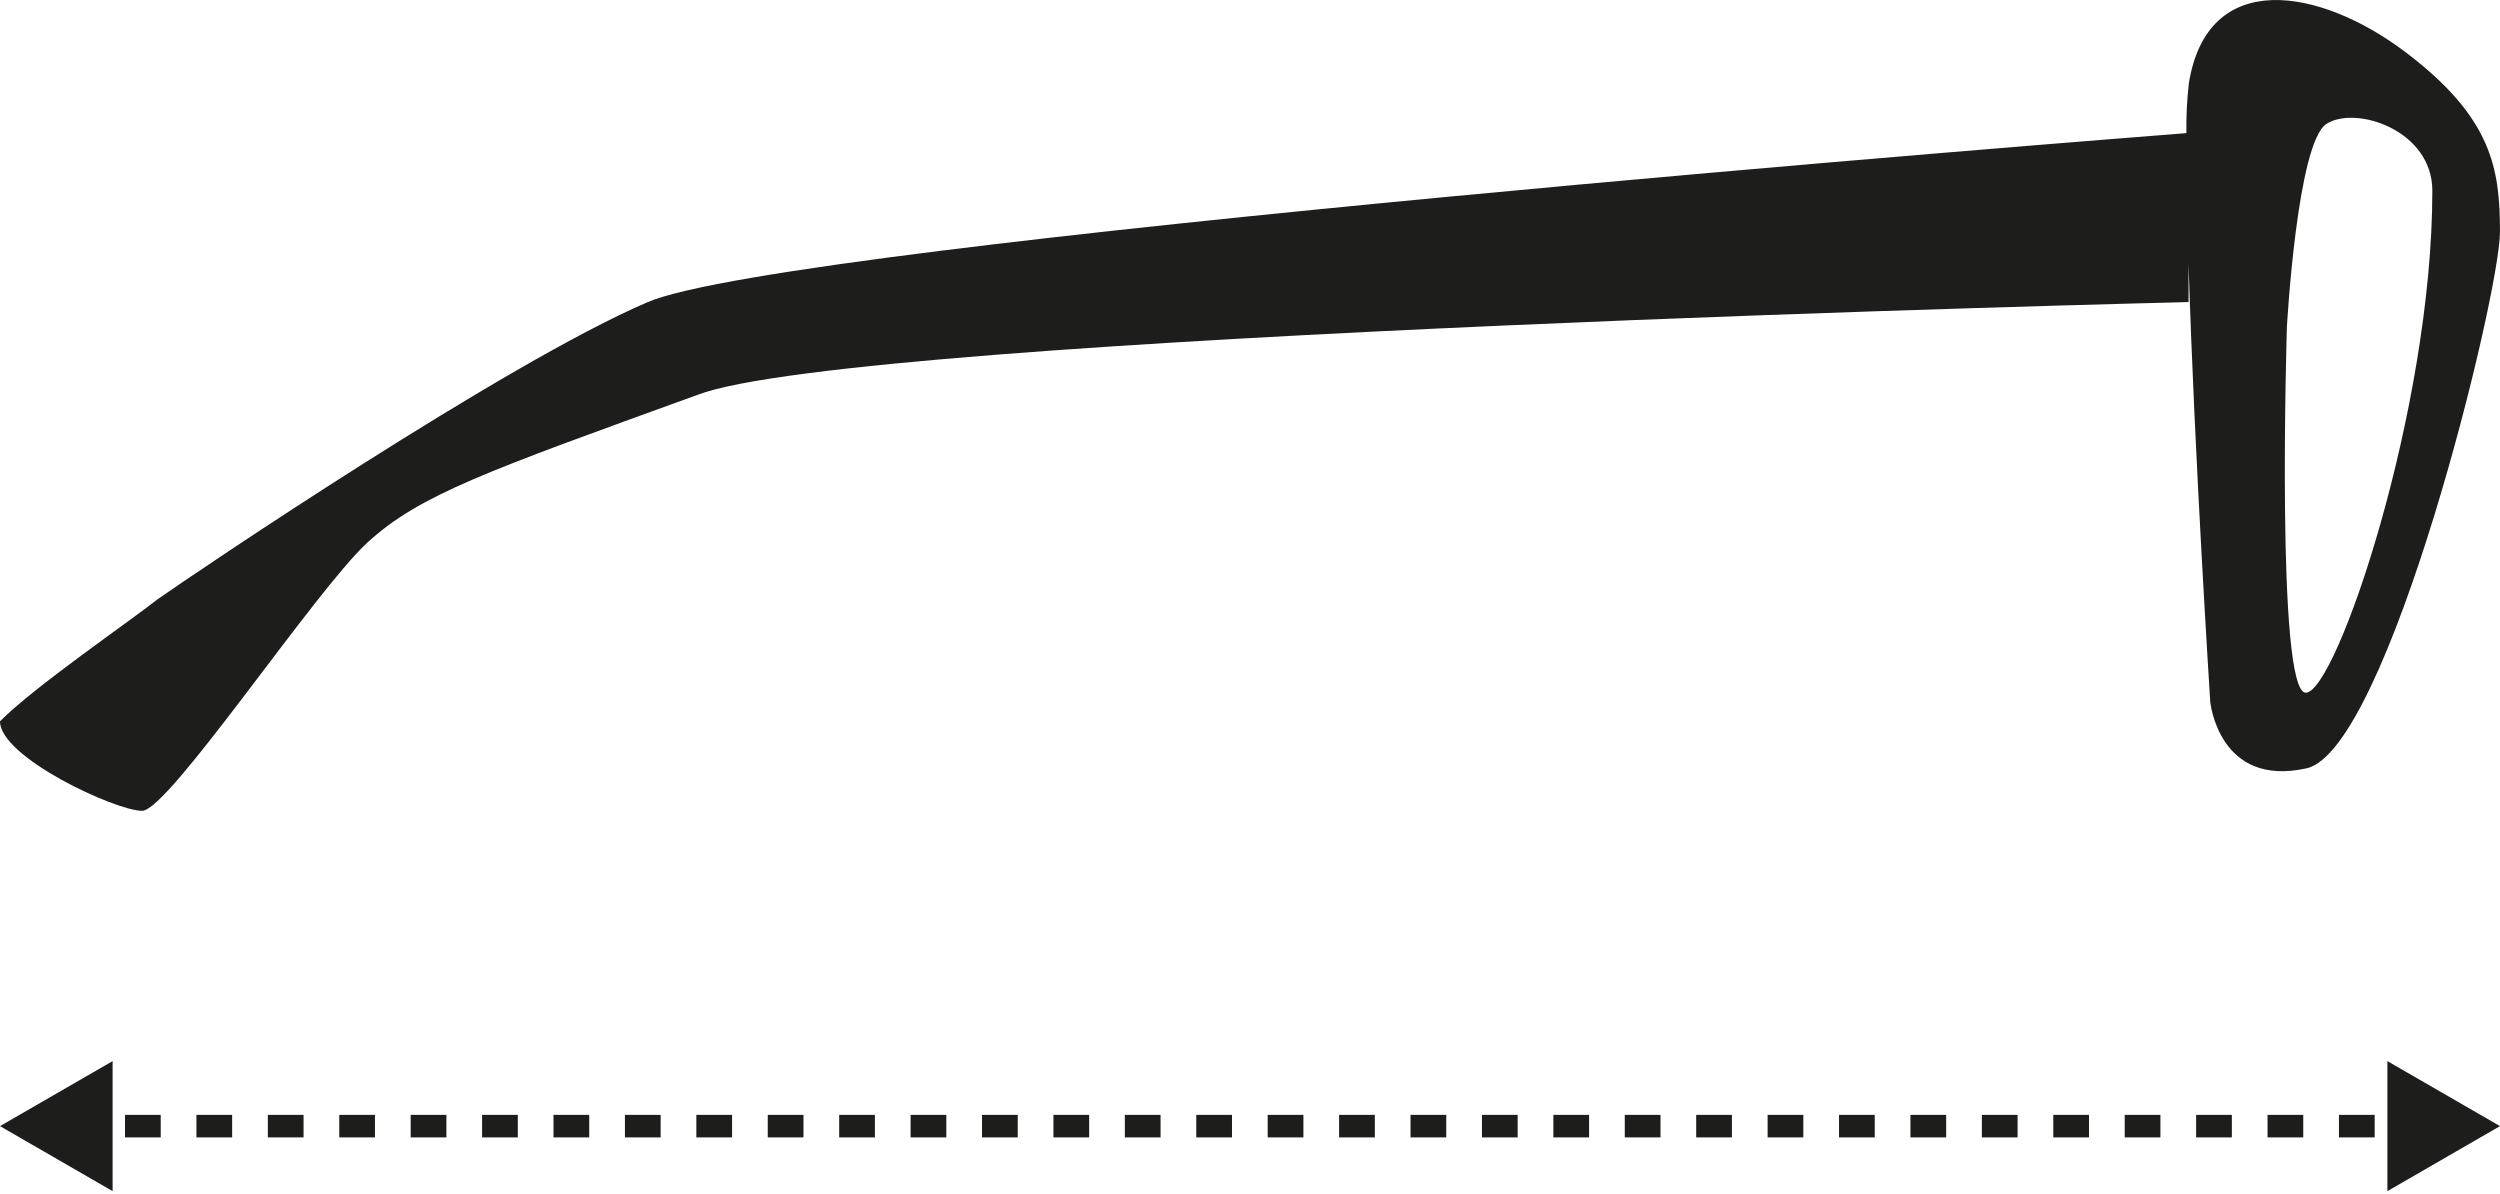 <svg xmlns="http://www.w3.org/2000/svg" width="111" viewBox="0 0 111 53" height="53" fill="none"><g fill="#1d1d1b"><path d="m0 50 5 2.887v-5.774zm111 0-5-2.887v5.774zm-108.621 0v.5h1.586v-.5-.5h-1.586zm3.171 0v.5h1.586v-.5-.5h-1.586zm3.171 0v.5h1.586v-.5-.5h-1.586zm3.171 0v.5h1.586v-.5-.5h-1.586zm3.171 0v.5h1.586v-.5-.5h-1.586zm3.171 0v.5h1.586v-.5-.5h-1.586zm3.171 0v.5h1.586v-.5-.5h-1.586zm3.171 0v.5h1.586v-.5-.5h-1.586zm3.171 0v.5h1.586v-.5-.5h-1.586zm3.171 0v.5h1.586v-.5-.5h-1.586zm3.171 0v.5h1.586v-.5-.5h-1.586zm3.171 0v.5h1.586v-.5-.5h-1.586zm3.171 0v.5h1.586v-.5-.5h-1.586zm3.171 0v.5h1.586v-.5-.5h-1.586zm3.171 0v.5h1.586v-.5-.5h-1.586zm3.171 0v.5h1.586v-.5-.5h-1.586zm3.171 0v.5h1.586v-.5-.5h-1.586zm3.171 0v.5h1.586v-.5-.5h-1.586zm3.171 0v.5h1.586v-.5-.5h-1.586zm3.171 0v.5h1.586v-.5-.5h-1.586zm3.171 0v.5h1.586v-.5-.5h-1.586zm3.171 0v.5h1.586v-.5-.5h-1.586zm3.171 0v.5h1.586v-.5-.5h-1.586zm3.171 0v.5h1.586v-.5-.5h-1.586zm3.171 0v.5h1.586v-.5-.5h-1.586zm3.171 0v.5h1.586v-.5-.5h-1.586zm3.171 0v.5h1.586v-.5-.5h-1.586zm3.171 0v.5h1.586v-.5-.5h-1.586zm3.171 0v.5h1.586v-.5-.5h-1.586zm3.171 0v.5h1.586v-.5-.5h-1.586zm3.171 0v.5h1.586v-.5-.5h-1.586zm3.171 0v.5h1.586v-.5-.5h-1.586zm3.171 0v.5h1.586v-.5-.5h-1.586zm3.172 0v.5h1.586v-.5-.5h-1.586z"></path><path d="m97.172 13.412s-59.182 1.412-66.209 4.122c-9.332 3.386-12.335 4.427-14.658 6.564s-8.82 11.903-9.995 11.903-6.31-2.377-6.31-3.974c1.509-1.53 5.794-4.464 6.99-5.414 1.67-1.174 15.465-10.505 21.771-13.2 6.252-2.673 65.725-7.297 68.314-7.502-.009-.728.026-1.455.105-2.178.811-5.188 5.838-4.283 9.627-1.416 3.835 2.9 4.192 5.167 4.192 7.974 0 2.806-4.967 23.017-8.589 23.823-3.899.868-4.274-2.946-4.274-2.946s-.7-10.854-.964-19.465zm4.367 1.084s-.504 16.261.84 16.261c1.345 0 5.617-12.575 5.617-22.288 0-2.688-3.388-3.795-4.695-2.973-1.308.821-1.761 9-1.761 9z"></path></g></svg>